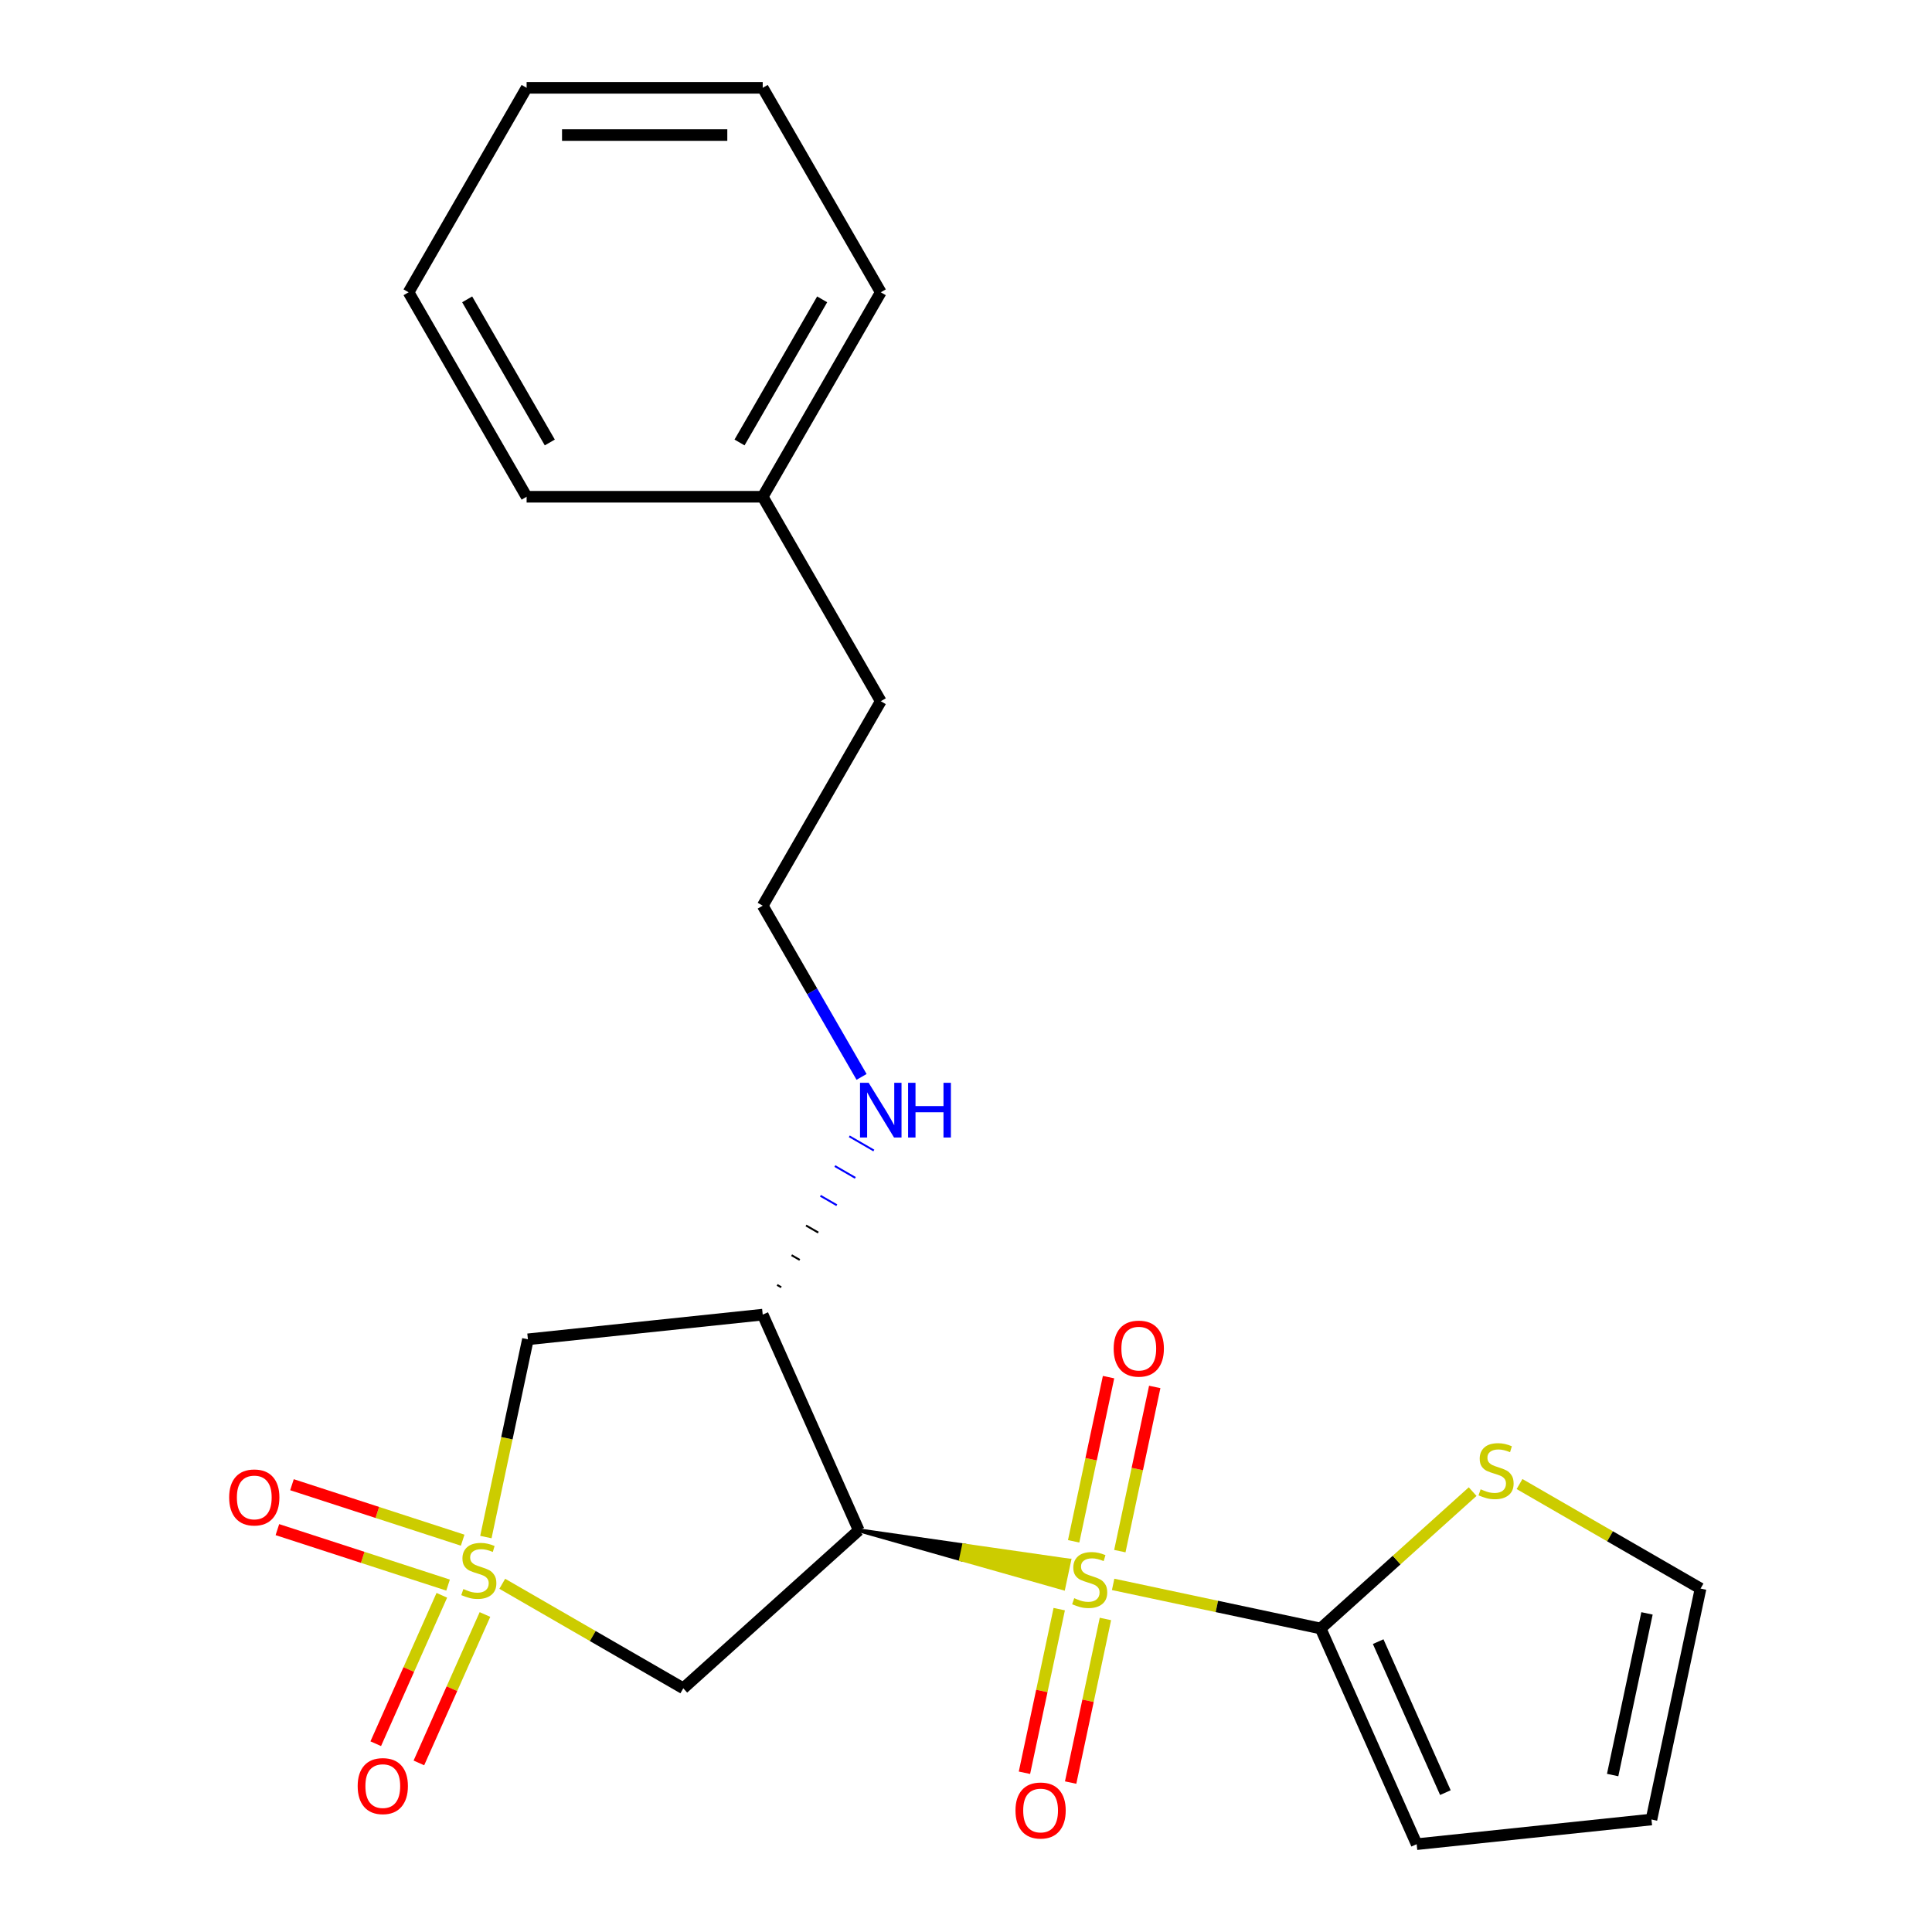 <?xml version='1.0' encoding='iso-8859-1'?>
<svg version='1.1' baseProfile='full'
              xmlns='http://www.w3.org/2000/svg'
                      xmlns:rdkit='http://www.rdkit.org/xml'
                      xmlns:xlink='http://www.w3.org/1999/xlink'
                  xml:space='preserve'
width='1000px' height='1000px' viewBox='0 0 1000 1000'>
<!-- END OF HEADER -->
<rect style='opacity:1.0;fill:#FFFFFF;stroke:none' width='1000' height='1000' x='0' y='0'> </rect>
<path class='bond-1' d='M 444.487,792.09 L 497.424,807.09 L 498.948,799.918 Z' style='fill:#000000;fill-rule:evenodd;fill-opacity:1;stroke:#000000;stroke-width:2px;stroke-linecap:butt;stroke-linejoin:miter;stroke-opacity:1;' />
<path class='bond-1' d='M 497.424,807.09 L 553.41,807.746 L 550.361,822.09 Z' style='fill:#CCCC00;fill-rule:evenodd;fill-opacity:1;stroke:#CCCC00;stroke-width:2px;stroke-linecap:butt;stroke-linejoin:miter;stroke-opacity:1;' />
<path class='bond-1' d='M 497.424,807.09 L 498.948,799.918 L 553.41,807.746 Z' style='fill:#CCCC00;fill-rule:evenodd;fill-opacity:1;stroke:#CCCC00;stroke-width:2px;stroke-linecap:butt;stroke-linejoin:miter;stroke-opacity:1;' />
<path class='bond-2' d='M 576.156,820.077 L 629.856,831.491' style='fill:none;fill-rule:evenodd;stroke:#CCCC00;stroke-width:6px;stroke-linecap:butt;stroke-linejoin:miter;stroke-opacity:1' />
<path class='bond-2' d='M 629.856,831.491 L 683.556,842.906' style='fill:none;fill-rule:evenodd;stroke:#000000;stroke-width:6px;stroke-linecap:butt;stroke-linejoin:miter;stroke-opacity:1' />
<path class='bond-7' d='M 548.255,832.892 L 539.255,875.233' style='fill:none;fill-rule:evenodd;stroke:#CCCC00;stroke-width:6px;stroke-linecap:butt;stroke-linejoin:miter;stroke-opacity:1' />
<path class='bond-7' d='M 539.255,875.233 L 530.255,917.575' style='fill:none;fill-rule:evenodd;stroke:#FF0000;stroke-width:6px;stroke-linecap:butt;stroke-linejoin:miter;stroke-opacity:1' />
<path class='bond-7' d='M 572.162,837.974 L 563.162,880.315' style='fill:none;fill-rule:evenodd;stroke:#CCCC00;stroke-width:6px;stroke-linecap:butt;stroke-linejoin:miter;stroke-opacity:1' />
<path class='bond-7' d='M 563.162,880.315 L 554.162,922.656' style='fill:none;fill-rule:evenodd;stroke:#FF0000;stroke-width:6px;stroke-linecap:butt;stroke-linejoin:miter;stroke-opacity:1' />
<path class='bond-8' d='M 579.625,802.863 L 588.657,760.372' style='fill:none;fill-rule:evenodd;stroke:#CCCC00;stroke-width:6px;stroke-linecap:butt;stroke-linejoin:miter;stroke-opacity:1' />
<path class='bond-8' d='M 588.657,760.372 L 597.689,717.88' style='fill:none;fill-rule:evenodd;stroke:#FF0000;stroke-width:6px;stroke-linecap:butt;stroke-linejoin:miter;stroke-opacity:1' />
<path class='bond-8' d='M 555.718,797.782 L 564.75,755.29' style='fill:none;fill-rule:evenodd;stroke:#CCCC00;stroke-width:6px;stroke-linecap:butt;stroke-linejoin:miter;stroke-opacity:1' />
<path class='bond-8' d='M 564.75,755.29 L 573.782,712.799' style='fill:none;fill-rule:evenodd;stroke:#FF0000;stroke-width:6px;stroke-linecap:butt;stroke-linejoin:miter;stroke-opacity:1' />
<path class='bond-0' d='M 259.973,819.765 L 306.822,846.813' style='fill:none;fill-rule:evenodd;stroke:#CCCC00;stroke-width:6px;stroke-linecap:butt;stroke-linejoin:miter;stroke-opacity:1' />
<path class='bond-0' d='M 306.822,846.813 L 353.671,873.861' style='fill:none;fill-rule:evenodd;stroke:#000000;stroke-width:6px;stroke-linecap:butt;stroke-linejoin:miter;stroke-opacity:1' />
<path class='bond-9' d='M 228.689,825.723 L 211.587,864.133' style='fill:none;fill-rule:evenodd;stroke:#CCCC00;stroke-width:6px;stroke-linecap:butt;stroke-linejoin:miter;stroke-opacity:1' />
<path class='bond-9' d='M 211.587,864.133 L 194.486,902.544' style='fill:none;fill-rule:evenodd;stroke:#FF0000;stroke-width:6px;stroke-linecap:butt;stroke-linejoin:miter;stroke-opacity:1' />
<path class='bond-9' d='M 251.017,835.664 L 233.915,874.074' style='fill:none;fill-rule:evenodd;stroke:#CCCC00;stroke-width:6px;stroke-linecap:butt;stroke-linejoin:miter;stroke-opacity:1' />
<path class='bond-9' d='M 233.915,874.074 L 216.814,912.485' style='fill:none;fill-rule:evenodd;stroke:#FF0000;stroke-width:6px;stroke-linecap:butt;stroke-linejoin:miter;stroke-opacity:1' />
<path class='bond-10' d='M 239.479,797.193 L 195.303,782.84' style='fill:none;fill-rule:evenodd;stroke:#CCCC00;stroke-width:6px;stroke-linecap:butt;stroke-linejoin:miter;stroke-opacity:1' />
<path class='bond-10' d='M 195.303,782.84 L 151.127,768.486' style='fill:none;fill-rule:evenodd;stroke:#FF0000;stroke-width:6px;stroke-linecap:butt;stroke-linejoin:miter;stroke-opacity:1' />
<path class='bond-10' d='M 231.926,820.438 L 187.75,806.084' style='fill:none;fill-rule:evenodd;stroke:#CCCC00;stroke-width:6px;stroke-linecap:butt;stroke-linejoin:miter;stroke-opacity:1' />
<path class='bond-10' d='M 187.75,806.084 L 143.574,791.731' style='fill:none;fill-rule:evenodd;stroke:#FF0000;stroke-width:6px;stroke-linecap:butt;stroke-linejoin:miter;stroke-opacity:1' />
<path class='bond-24' d='M 251.489,795.583 L 262.367,744.404' style='fill:none;fill-rule:evenodd;stroke:#CCCC00;stroke-width:6px;stroke-linecap:butt;stroke-linejoin:miter;stroke-opacity:1' />
<path class='bond-24' d='M 262.367,744.404 L 273.246,693.224' style='fill:none;fill-rule:evenodd;stroke:#000000;stroke-width:6px;stroke-linecap:butt;stroke-linejoin:miter;stroke-opacity:1' />
<path class='bond-3' d='M 444.487,792.09 L 353.671,873.861' style='fill:none;fill-rule:evenodd;stroke:#000000;stroke-width:6px;stroke-linecap:butt;stroke-linejoin:miter;stroke-opacity:1' />
<path class='bond-5' d='M 444.487,792.09 L 394.781,680.45' style='fill:none;fill-rule:evenodd;stroke:#000000;stroke-width:6px;stroke-linecap:butt;stroke-linejoin:miter;stroke-opacity:1' />
<path class='bond-6' d='M 683.556,842.906 L 722.896,807.483' style='fill:none;fill-rule:evenodd;stroke:#000000;stroke-width:6px;stroke-linecap:butt;stroke-linejoin:miter;stroke-opacity:1' />
<path class='bond-6' d='M 722.896,807.483 L 762.236,772.061' style='fill:none;fill-rule:evenodd;stroke:#CCCC00;stroke-width:6px;stroke-linecap:butt;stroke-linejoin:miter;stroke-opacity:1' />
<path class='bond-11' d='M 683.556,842.906 L 733.261,954.545' style='fill:none;fill-rule:evenodd;stroke:#000000;stroke-width:6px;stroke-linecap:butt;stroke-linejoin:miter;stroke-opacity:1' />
<path class='bond-11' d='M 713.339,849.711 L 748.133,927.858' style='fill:none;fill-rule:evenodd;stroke:#000000;stroke-width:6px;stroke-linecap:butt;stroke-linejoin:miter;stroke-opacity:1' />
<path class='bond-4' d='M 273.246,693.224 L 394.781,680.45' style='fill:none;fill-rule:evenodd;stroke:#000000;stroke-width:6px;stroke-linecap:butt;stroke-linejoin:miter;stroke-opacity:1' />
<path class='bond-13' d='M 404.367,666.292 L 402.25,665.07' style='fill:none;fill-rule:evenodd;stroke:#000000;stroke-width:1.0px;stroke-linecap:butt;stroke-linejoin:miter;stroke-opacity:1' />
<path class='bond-13' d='M 413.952,652.133 L 409.719,649.689' style='fill:none;fill-rule:evenodd;stroke:#000000;stroke-width:1.0px;stroke-linecap:butt;stroke-linejoin:miter;stroke-opacity:1' />
<path class='bond-13' d='M 423.538,637.975 L 417.188,634.308' style='fill:none;fill-rule:evenodd;stroke:#000000;stroke-width:1.0px;stroke-linecap:butt;stroke-linejoin:miter;stroke-opacity:1' />
<path class='bond-13' d='M 433.123,623.816 L 424.657,618.928' style='fill:none;fill-rule:evenodd;stroke:#0000FF;stroke-width:1.0px;stroke-linecap:butt;stroke-linejoin:miter;stroke-opacity:1' />
<path class='bond-13' d='M 442.709,609.657 L 432.126,603.547' style='fill:none;fill-rule:evenodd;stroke:#0000FF;stroke-width:1.0px;stroke-linecap:butt;stroke-linejoin:miter;stroke-opacity:1' />
<path class='bond-13' d='M 452.295,595.499 L 439.595,588.167' style='fill:none;fill-rule:evenodd;stroke:#0000FF;stroke-width:1.0px;stroke-linecap:butt;stroke-linejoin:miter;stroke-opacity:1' />
<path class='bond-12' d='M 786.507,768.141 L 833.355,795.189' style='fill:none;fill-rule:evenodd;stroke:#CCCC00;stroke-width:6px;stroke-linecap:butt;stroke-linejoin:miter;stroke-opacity:1' />
<path class='bond-12' d='M 833.355,795.189 L 880.204,822.237' style='fill:none;fill-rule:evenodd;stroke:#000000;stroke-width:6px;stroke-linecap:butt;stroke-linejoin:miter;stroke-opacity:1' />
<path class='bond-14' d='M 733.261,954.545 L 854.796,941.772' style='fill:none;fill-rule:evenodd;stroke:#000000;stroke-width:6px;stroke-linecap:butt;stroke-linejoin:miter;stroke-opacity:1' />
<path class='bond-23' d='M 880.204,822.237 L 854.796,941.772' style='fill:none;fill-rule:evenodd;stroke:#000000;stroke-width:6px;stroke-linecap:butt;stroke-linejoin:miter;stroke-opacity:1' />
<path class='bond-23' d='M 852.486,835.086 L 834.701,918.76' style='fill:none;fill-rule:evenodd;stroke:#000000;stroke-width:6px;stroke-linecap:butt;stroke-linejoin:miter;stroke-opacity:1' />
<path class='bond-15' d='M 445.945,557.402 L 420.363,513.094' style='fill:none;fill-rule:evenodd;stroke:#0000FF;stroke-width:6px;stroke-linecap:butt;stroke-linejoin:miter;stroke-opacity:1' />
<path class='bond-15' d='M 420.363,513.094 L 394.781,468.785' style='fill:none;fill-rule:evenodd;stroke:#000000;stroke-width:6px;stroke-linecap:butt;stroke-linejoin:miter;stroke-opacity:1' />
<path class='bond-17' d='M 394.781,468.785 L 455.884,362.952' style='fill:none;fill-rule:evenodd;stroke:#000000;stroke-width:6px;stroke-linecap:butt;stroke-linejoin:miter;stroke-opacity:1' />
<path class='bond-16' d='M 394.781,257.12 L 455.884,362.952' style='fill:none;fill-rule:evenodd;stroke:#000000;stroke-width:6px;stroke-linecap:butt;stroke-linejoin:miter;stroke-opacity:1' />
<path class='bond-18' d='M 394.781,257.12 L 455.884,151.287' style='fill:none;fill-rule:evenodd;stroke:#000000;stroke-width:6px;stroke-linecap:butt;stroke-linejoin:miter;stroke-opacity:1' />
<path class='bond-18' d='M 382.78,229.024 L 425.552,154.942' style='fill:none;fill-rule:evenodd;stroke:#000000;stroke-width:6px;stroke-linecap:butt;stroke-linejoin:miter;stroke-opacity:1' />
<path class='bond-19' d='M 394.781,257.12 L 272.576,257.12' style='fill:none;fill-rule:evenodd;stroke:#000000;stroke-width:6px;stroke-linecap:butt;stroke-linejoin:miter;stroke-opacity:1' />
<path class='bond-21' d='M 455.884,151.287 L 394.781,45.455' style='fill:none;fill-rule:evenodd;stroke:#000000;stroke-width:6px;stroke-linecap:butt;stroke-linejoin:miter;stroke-opacity:1' />
<path class='bond-20' d='M 272.576,257.12 L 211.474,151.287' style='fill:none;fill-rule:evenodd;stroke:#000000;stroke-width:6px;stroke-linecap:butt;stroke-linejoin:miter;stroke-opacity:1' />
<path class='bond-20' d='M 284.577,229.024 L 241.806,154.942' style='fill:none;fill-rule:evenodd;stroke:#000000;stroke-width:6px;stroke-linecap:butt;stroke-linejoin:miter;stroke-opacity:1' />
<path class='bond-22' d='M 211.474,151.287 L 272.576,45.455' style='fill:none;fill-rule:evenodd;stroke:#000000;stroke-width:6px;stroke-linecap:butt;stroke-linejoin:miter;stroke-opacity:1' />
<path class='bond-25' d='M 394.781,45.455 L 272.576,45.455' style='fill:none;fill-rule:evenodd;stroke:#000000;stroke-width:6px;stroke-linecap:butt;stroke-linejoin:miter;stroke-opacity:1' />
<path class='bond-25' d='M 376.451,69.895 L 290.907,69.895' style='fill:none;fill-rule:evenodd;stroke:#000000;stroke-width:6px;stroke-linecap:butt;stroke-linejoin:miter;stroke-opacity:1' />
<path  class='atom-0' d='M 556.021 827.218
Q 556.341 827.338, 557.661 827.898
Q 558.981 828.458, 560.421 828.818
Q 561.901 829.138, 563.341 829.138
Q 566.021 829.138, 567.581 827.858
Q 569.141 826.538, 569.141 824.258
Q 569.141 822.698, 568.341 821.738
Q 567.581 820.778, 566.381 820.258
Q 565.181 819.738, 563.181 819.138
Q 560.661 818.378, 559.141 817.658
Q 557.661 816.938, 556.581 815.418
Q 555.541 813.898, 555.541 811.338
Q 555.541 807.778, 557.941 805.578
Q 560.381 803.378, 565.181 803.378
Q 568.461 803.378, 572.181 804.938
L 571.261 808.018
Q 567.861 806.618, 565.301 806.618
Q 562.541 806.618, 561.021 807.778
Q 559.501 808.898, 559.541 810.858
Q 559.541 812.378, 560.301 813.298
Q 561.101 814.218, 562.221 814.738
Q 563.381 815.258, 565.301 815.858
Q 567.861 816.658, 569.381 817.458
Q 570.901 818.258, 571.981 819.898
Q 573.101 821.498, 573.101 824.258
Q 573.101 828.178, 570.461 830.298
Q 567.861 832.378, 563.501 832.378
Q 560.981 832.378, 559.061 831.818
Q 557.181 831.298, 554.941 830.378
L 556.021 827.218
' fill='#CCCC00'/>
<path  class='atom-1' d='M 239.838 822.479
Q 240.158 822.599, 241.478 823.159
Q 242.798 823.719, 244.238 824.079
Q 245.718 824.399, 247.158 824.399
Q 249.838 824.399, 251.398 823.119
Q 252.958 821.799, 252.958 819.519
Q 252.958 817.959, 252.158 816.999
Q 251.398 816.039, 250.198 815.519
Q 248.998 814.999, 246.998 814.399
Q 244.478 813.639, 242.958 812.919
Q 241.478 812.199, 240.398 810.679
Q 239.358 809.159, 239.358 806.599
Q 239.358 803.039, 241.758 800.839
Q 244.198 798.639, 248.998 798.639
Q 252.278 798.639, 255.998 800.199
L 255.078 803.279
Q 251.678 801.879, 249.118 801.879
Q 246.358 801.879, 244.838 803.039
Q 243.318 804.159, 243.358 806.119
Q 243.358 807.639, 244.118 808.559
Q 244.918 809.479, 246.038 809.999
Q 247.198 810.519, 249.118 811.119
Q 251.678 811.919, 253.198 812.719
Q 254.718 813.519, 255.798 815.159
Q 256.918 816.759, 256.918 819.519
Q 256.918 823.439, 254.278 825.559
Q 251.678 827.639, 247.318 827.639
Q 244.798 827.639, 242.878 827.079
Q 240.998 826.559, 238.758 825.639
L 239.838 822.479
' fill='#CCCC00'/>
<path  class='atom-7' d='M 766.371 770.855
Q 766.691 770.975, 768.011 771.535
Q 769.331 772.095, 770.771 772.455
Q 772.251 772.775, 773.691 772.775
Q 776.371 772.775, 777.931 771.495
Q 779.491 770.175, 779.491 767.895
Q 779.491 766.335, 778.691 765.375
Q 777.931 764.415, 776.731 763.895
Q 775.531 763.375, 773.531 762.775
Q 771.011 762.015, 769.491 761.295
Q 768.011 760.575, 766.931 759.055
Q 765.891 757.535, 765.891 754.975
Q 765.891 751.415, 768.291 749.215
Q 770.731 747.015, 775.531 747.015
Q 778.811 747.015, 782.531 748.575
L 781.611 751.655
Q 778.211 750.255, 775.651 750.255
Q 772.891 750.255, 771.371 751.415
Q 769.851 752.535, 769.891 754.495
Q 769.891 756.015, 770.651 756.935
Q 771.451 757.855, 772.571 758.375
Q 773.731 758.895, 775.651 759.495
Q 778.211 760.295, 779.731 761.095
Q 781.251 761.895, 782.331 763.535
Q 783.451 765.135, 783.451 767.895
Q 783.451 771.815, 780.811 773.935
Q 778.211 776.015, 773.851 776.015
Q 771.331 776.015, 769.411 775.455
Q 767.531 774.935, 765.291 774.015
L 766.371 770.855
' fill='#CCCC00'/>
<path  class='atom-8' d='M 525.613 937.112
Q 525.613 930.312, 528.973 926.512
Q 532.333 922.712, 538.613 922.712
Q 544.893 922.712, 548.253 926.512
Q 551.613 930.312, 551.613 937.112
Q 551.613 943.992, 548.213 947.912
Q 544.813 951.792, 538.613 951.792
Q 532.373 951.792, 528.973 947.912
Q 525.613 944.032, 525.613 937.112
M 538.613 948.592
Q 542.933 948.592, 545.253 945.712
Q 547.613 942.792, 547.613 937.112
Q 547.613 931.552, 545.253 928.752
Q 542.933 925.912, 538.613 925.912
Q 534.293 925.912, 531.933 928.712
Q 529.613 931.512, 529.613 937.112
Q 529.613 942.832, 531.933 945.712
Q 534.293 948.592, 538.613 948.592
' fill='#FF0000'/>
<path  class='atom-9' d='M 576.429 698.043
Q 576.429 691.243, 579.789 687.443
Q 583.149 683.643, 589.429 683.643
Q 595.709 683.643, 599.069 687.443
Q 602.429 691.243, 602.429 698.043
Q 602.429 704.923, 599.029 708.843
Q 595.629 712.723, 589.429 712.723
Q 583.189 712.723, 579.789 708.843
Q 576.429 704.963, 576.429 698.043
M 589.429 709.523
Q 593.749 709.523, 596.069 706.643
Q 598.429 703.723, 598.429 698.043
Q 598.429 692.483, 596.069 689.683
Q 593.749 686.843, 589.429 686.843
Q 585.109 686.843, 582.749 689.643
Q 580.429 692.443, 580.429 698.043
Q 580.429 703.763, 582.749 706.643
Q 585.109 709.523, 589.429 709.523
' fill='#FF0000'/>
<path  class='atom-10' d='M 185.133 924.478
Q 185.133 917.678, 188.493 913.878
Q 191.853 910.078, 198.133 910.078
Q 204.413 910.078, 207.773 913.878
Q 211.133 917.678, 211.133 924.478
Q 211.133 931.358, 207.733 935.278
Q 204.333 939.158, 198.133 939.158
Q 191.893 939.158, 188.493 935.278
Q 185.133 931.398, 185.133 924.478
M 198.133 935.958
Q 202.453 935.958, 204.773 933.078
Q 207.133 930.158, 207.133 924.478
Q 207.133 918.918, 204.773 916.118
Q 202.453 913.278, 198.133 913.278
Q 193.813 913.278, 191.453 916.078
Q 189.133 918.878, 189.133 924.478
Q 189.133 930.198, 191.453 933.078
Q 193.813 935.958, 198.133 935.958
' fill='#FF0000'/>
<path  class='atom-11' d='M 118.614 775.075
Q 118.614 768.275, 121.974 764.475
Q 125.334 760.675, 131.614 760.675
Q 137.894 760.675, 141.254 764.475
Q 144.614 768.275, 144.614 775.075
Q 144.614 781.955, 141.214 785.875
Q 137.814 789.755, 131.614 789.755
Q 125.374 789.755, 121.974 785.875
Q 118.614 781.995, 118.614 775.075
M 131.614 786.555
Q 135.934 786.555, 138.254 783.675
Q 140.614 780.755, 140.614 775.075
Q 140.614 769.515, 138.254 766.715
Q 135.934 763.875, 131.614 763.875
Q 127.294 763.875, 124.934 766.675
Q 122.614 769.475, 122.614 775.075
Q 122.614 780.795, 124.934 783.675
Q 127.294 786.555, 131.614 786.555
' fill='#FF0000'/>
<path  class='atom-14' d='M 449.624 560.458
L 458.904 575.458
Q 459.824 576.938, 461.304 579.618
Q 462.784 582.298, 462.864 582.458
L 462.864 560.458
L 466.624 560.458
L 466.624 588.778
L 462.744 588.778
L 452.784 572.378
Q 451.624 570.458, 450.384 568.258
Q 449.184 566.058, 448.824 565.378
L 448.824 588.778
L 445.144 588.778
L 445.144 560.458
L 449.624 560.458
' fill='#0000FF'/>
<path  class='atom-14' d='M 470.024 560.458
L 473.864 560.458
L 473.864 572.498
L 488.344 572.498
L 488.344 560.458
L 492.184 560.458
L 492.184 588.778
L 488.344 588.778
L 488.344 575.698
L 473.864 575.698
L 473.864 588.778
L 470.024 588.778
L 470.024 560.458
' fill='#0000FF'/>
</svg>
